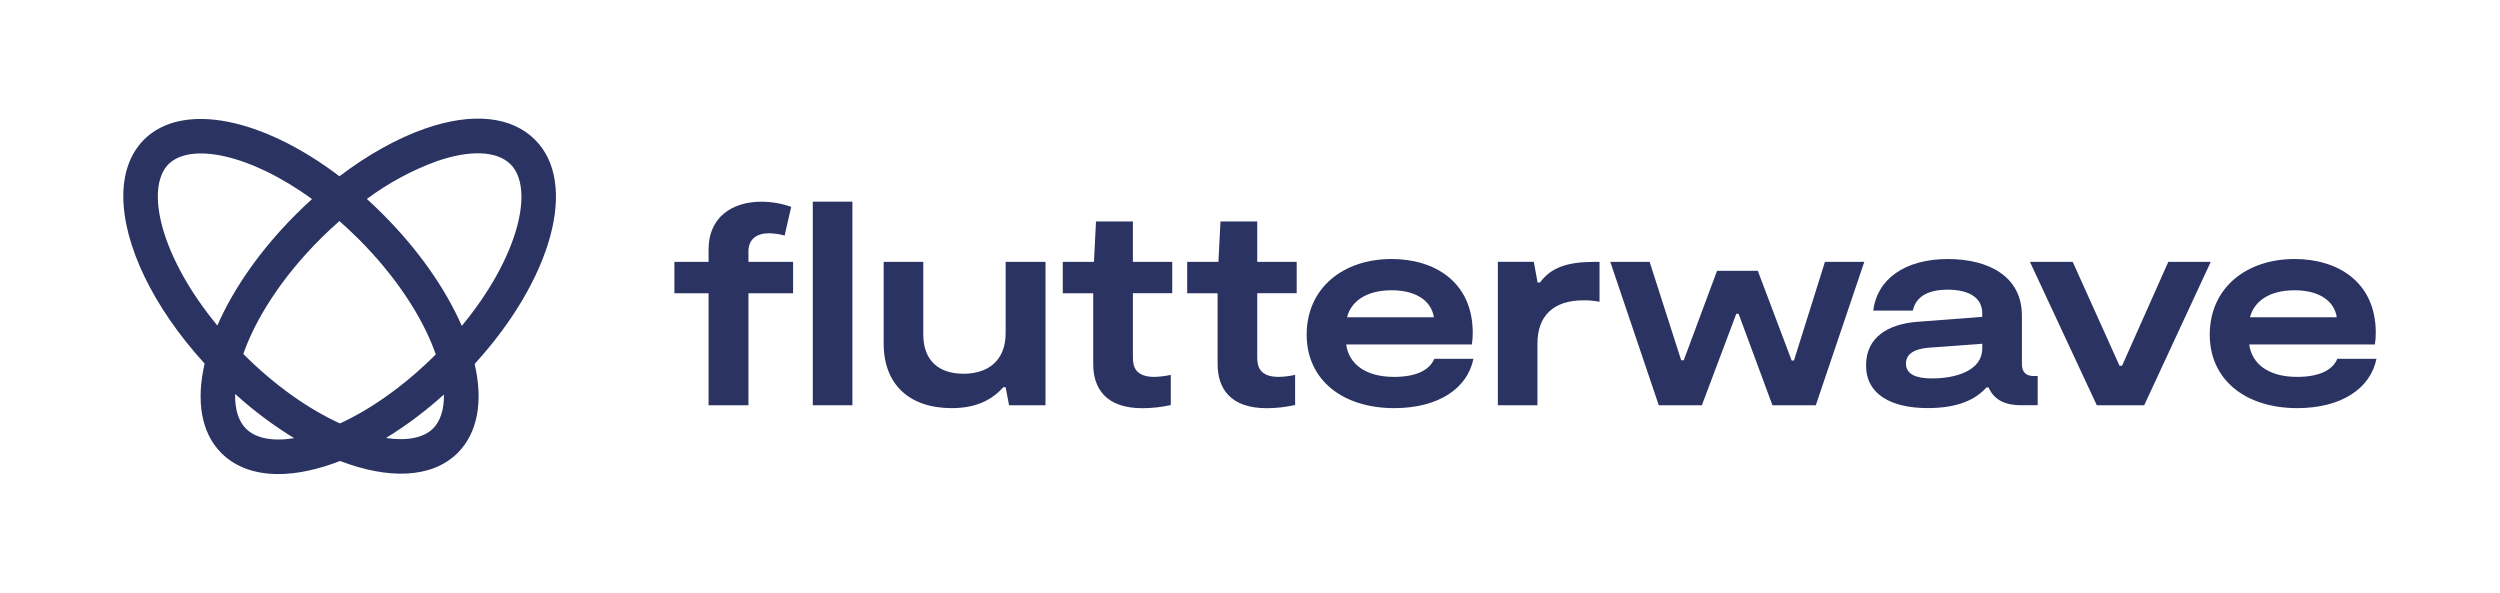 <svg width="270" height="64" viewBox="0 0 270 64" fill="none" xmlns="http://www.w3.org/2000/svg">
<path d="M92.059 21.779H87.782V43.768H92.059V21.779Z" fill="#2A3362"/>
<path d="M108.61 35.966C108.61 39.001 106.656 40.364 104.055 40.364C101.453 40.364 99.714 39.001 99.714 36.12V28.283H95.438V37.112C95.438 41.508 98.196 44.078 102.783 44.078C105.666 44.078 107.278 43.017 108.358 41.818H108.608L108.979 43.77H112.914V28.283H108.61V35.966Z" fill="#2A3362"/>
<path d="M150.563 40.704C147.433 40.704 145.669 39.279 145.389 37.205H158.963C159.026 36.773 159.057 36.338 159.056 35.902C159.027 30.331 154.808 27.973 150.295 27.973C145.058 27.973 141.12 31.103 141.12 36.151C141.12 40.95 144.903 44.078 150.574 44.078C155.318 44.078 158.477 41.974 159.13 38.751H154.904C154.376 40.022 152.857 40.704 150.563 40.704ZM150.298 31.35C153.027 31.35 154.606 32.557 154.856 34.268H145.482C145.883 32.629 147.465 31.35 150.284 31.35H150.298Z" fill="#2A3362"/>
<path d="M166.321 30.507H166.057L165.653 28.276H161.767V43.77H166.043V37.112C166.043 34.106 167.776 32.435 171.002 32.435C171.588 32.427 172.173 32.478 172.749 32.589V28.284H172.152C169.301 28.284 167.53 28.872 166.321 30.507Z" fill="#2A3362"/>
<path d="M193.748 38.937H193.501L189.843 29.244H185.441L181.847 38.908H181.568L178.16 28.283H173.912L179.149 43.77H183.801L187.52 33.889H187.767L191.425 43.77H196.106L201.343 28.283H197.095L193.748 38.937Z" fill="#2A3362"/>
<path d="M218.365 39.261V34.077C218.365 29.865 214.8 27.976 210.366 27.976C205.657 27.976 202.713 30.207 202.309 33.547H206.586C206.897 32.09 208.136 31.286 210.366 31.286C212.596 31.286 214.083 32.122 214.083 33.825V34.22L207.11 34.751C203.887 35 201.534 36.425 201.534 39.46C201.534 42.587 204.232 44.073 208.197 44.073C211.4 44.073 213.351 43.181 214.545 41.836H214.758C215.429 43.348 216.791 43.765 218.272 43.765H220.07V40.611H219.666C218.766 40.611 218.365 40.178 218.365 39.261ZM214.085 37.618C214.085 40.067 211.166 40.871 208.663 40.871C206.958 40.871 205.842 40.438 205.842 39.261C205.842 38.2 206.804 37.682 208.233 37.557L214.089 37.125L214.085 37.618Z" fill="#2A3362"/>
<path d="M234.176 28.283L229.185 39.497H228.907L223.854 28.283H219.235L226.456 43.77H231.571L238.76 28.283H234.176Z" fill="#2A3362"/>
<path d="M252.432 38.751C251.902 40.022 250.386 40.704 248.092 40.704C244.962 40.704 243.197 39.279 242.918 37.205H256.492C256.554 36.773 256.586 36.338 256.585 35.902C256.556 30.331 252.337 27.973 247.824 27.973C242.586 27.973 238.652 31.103 238.652 36.151C238.652 40.95 242.432 44.078 248.103 44.078C252.846 44.078 256.006 41.974 256.659 38.751H252.432ZM247.813 31.35C250.543 31.35 252.122 32.557 252.371 34.268H243C243.407 32.629 244.983 31.35 247.803 31.35H247.813Z" fill="#2A3362"/>
<path d="M80.832 27.143C80.832 25.779 81.793 25.193 83.033 25.193C83.609 25.198 84.183 25.281 84.737 25.44L85.451 22.341C84.416 21.976 83.326 21.787 82.228 21.784C79.067 21.784 76.526 23.458 76.526 26.925V28.283H72.836V31.676H76.526V43.77H80.832V31.674H85.653V28.283H80.832V27.143Z" fill="#2A3362"/>
<path d="M122.352 23.917H118.369L118.147 28.284H114.78V31.676H118.067V39.311C118.067 41.911 119.394 44.086 123.377 44.086C124.409 44.086 125.438 43.972 126.445 43.746V40.486C125.865 40.616 125.272 40.689 124.677 40.704C122.54 40.704 122.354 39.497 122.354 38.565V31.668H126.601V28.284H122.352V23.917Z" fill="#2A3362"/>
<path d="M135.781 23.917H131.812L131.589 28.284H128.216V31.676H131.501V39.311C131.501 41.911 132.829 44.086 136.811 44.086C137.841 44.083 138.868 43.966 139.872 43.738V40.486C139.292 40.616 138.699 40.689 138.104 40.704C135.967 40.704 135.781 39.497 135.781 38.565V31.668H140.042V28.284H135.781V23.917Z" fill="#2A3362"/>
<path d="M51.261 39.306C59.6 30.172 62.496 19.8 57.789 15.097C55.233 12.545 51.022 12.112 45.931 13.879C42.894 14.94 39.719 16.712 36.66 19.039C28.396 12.76 19.766 10.934 15.571 15.059L15.55 15.081C15.55 15.081 15.55 15.081 15.531 15.099C15.531 15.099 15.531 15.099 15.513 15.12C14.026 16.641 13.315 18.741 13.317 21.193C13.317 26.363 16.466 33.098 22.099 39.268C21.175 43.266 21.704 46.733 23.918 48.943C25.455 50.471 27.579 51.198 30.055 51.198C32.084 51.198 34.351 50.712 36.729 49.786C41.943 51.789 46.605 51.662 49.368 48.975L49.403 48.948L49.422 48.927L49.443 48.908C51.583 46.731 52.204 43.372 51.261 39.306ZM36.66 23.875C37.342 24.478 38.023 25.116 38.705 25.79C42.663 29.745 45.631 34.178 47.067 38.276C43.578 41.757 39.965 44.232 36.714 45.733C33.443 44.234 29.795 41.754 26.275 38.228C27.584 34.493 30.347 30.047 34.608 25.79C35.282 25.121 35.967 24.483 36.66 23.875ZM47.16 17.415C50.77 16.163 53.677 16.285 55.14 17.744C57.736 20.338 56.048 27.729 49.873 35.196C48.097 31.13 45.126 26.915 41.354 23.142C40.784 22.569 40.207 22.018 39.623 21.487C41.925 19.772 44.463 18.4 47.16 17.415ZM18.205 17.723C20.594 15.388 26.941 16.595 33.698 21.498C33.112 22.028 32.535 22.576 31.967 23.142C28.083 27.023 25.197 31.215 23.472 35.154C17.323 27.702 15.632 20.331 18.205 17.723ZM26.567 46.298C25.747 45.478 25.354 44.176 25.396 42.547C27.365 44.336 29.498 45.934 31.768 47.322C29.458 47.694 27.618 47.349 26.567 46.298ZM41.686 47.303C43.912 45.934 46.006 44.361 47.943 42.606C47.972 44.197 47.579 45.457 46.772 46.277C45.734 47.298 43.94 47.643 41.686 47.303Z" fill="#2A3362"/>
</svg>
